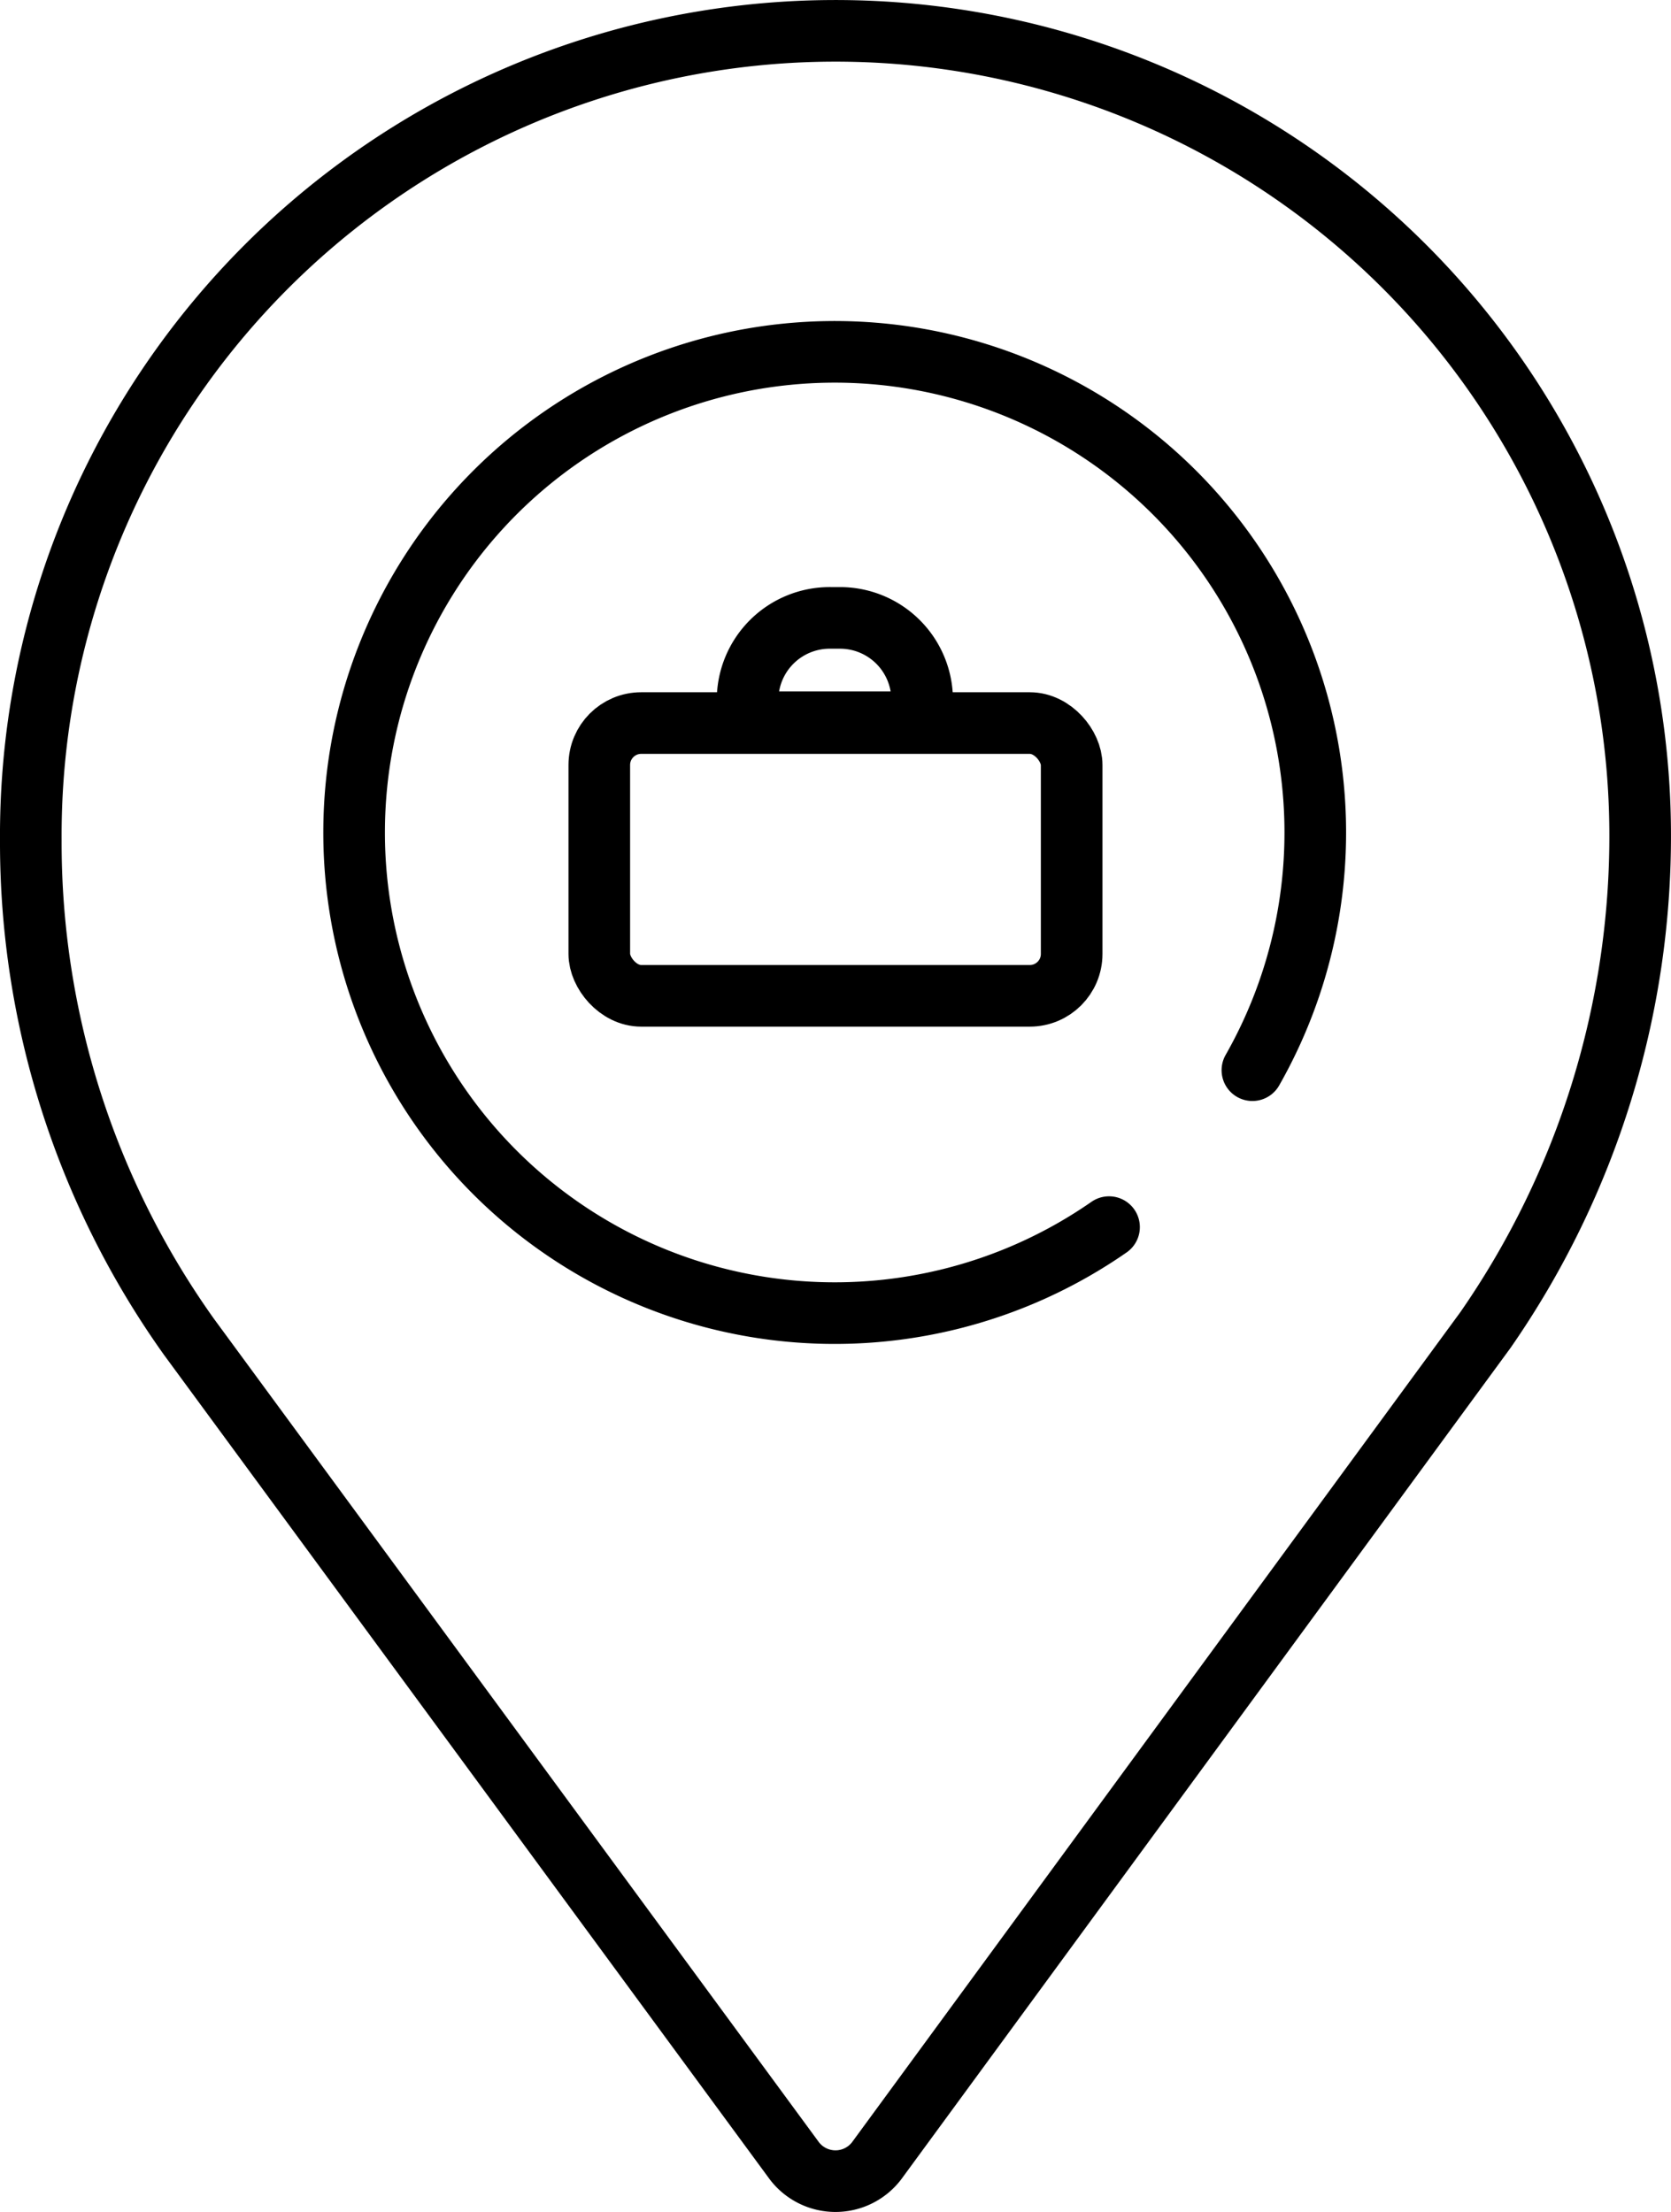 <svg xmlns="http://www.w3.org/2000/svg" width="40.681" height="53.844" viewBox="0 0 40.681 53.844">
  <g id="hybrid_teleworking_icon" data-name="hybrid teleworking icon" transform="translate(-39.66 -33.129)">
    <path id="Path_99" data-name="Path 99" d="M79.59,53.35a19.59,19.59,0,1,0-39.18.24,20.73,20.73,0,0,0,3.85,12.08L59,85.73a1.26,1.26,0,0,0,2,0L75.82,65.51A21.08,21.08,0,0,0,79.59,53.35Z" fill="none" stroke="#000" stroke-linecap="round" stroke-linejoin="round" stroke-width="1.5"/>
    <path id="Path_100" data-name="Path 100" d="M66.66,63a11.7,11.7,0,1,1,3.49-3.82" fill="none" stroke="#000" stroke-linecap="round" stroke-linejoin="round" stroke-width="1.5"/>
    <rect id="Rectangle_1296" data-name="Rectangle 1296" width="11.5" height="6.64" rx="1.02" transform="translate(54.25 50.73)" fill="none" stroke="#000" stroke-linecap="round" stroke-linejoin="round" stroke-width="1.5"/>
    <path id="Path_101" data-name="Path 101" d="M59.88,48.17h.23a2,2,0,0,1,2,2v.54H57.86v-.54a2,2,0,0,1,2.02-2Z" fill="none" stroke="#000" stroke-linecap="round" stroke-linejoin="round" stroke-width="1.5"/>
  </g>
</svg>
